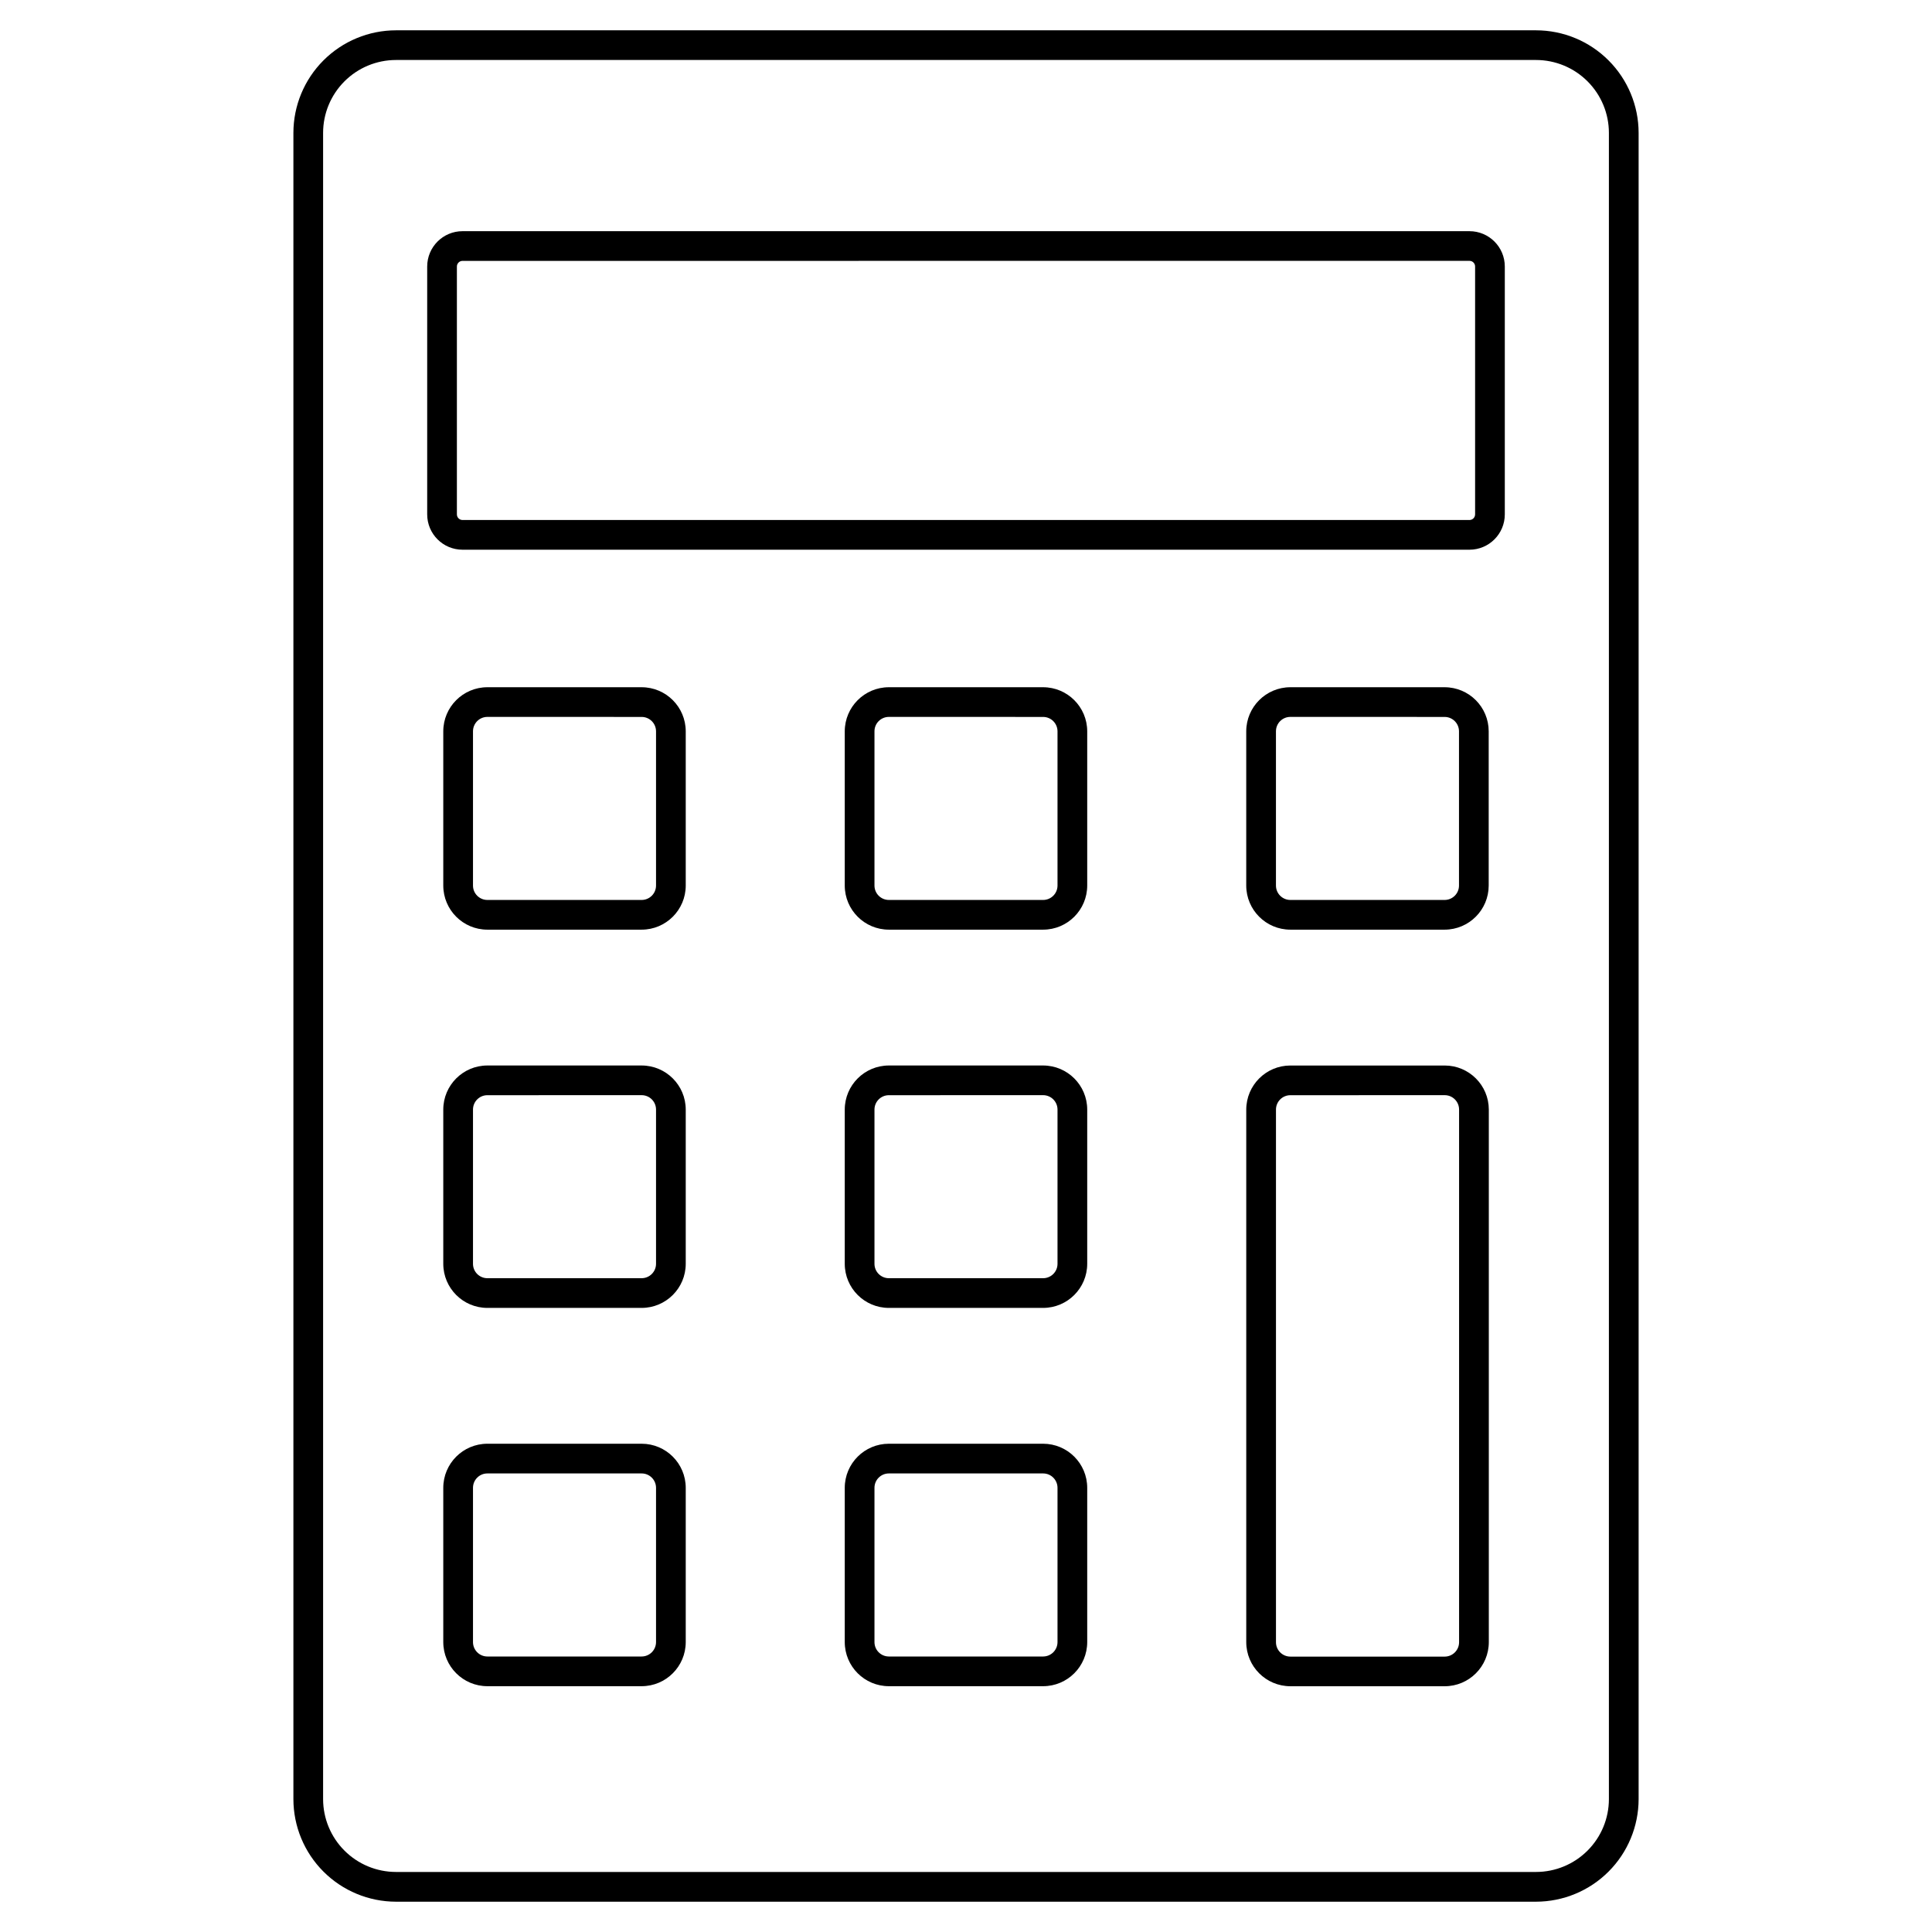 <?xml version="1.0" encoding="UTF-8"?>
<!-- Uploaded to: ICON Repo, www.svgrepo.com, Generator: ICON Repo Mixer Tools -->
<svg fill="#000000" width="800px" height="800px" version="1.1" viewBox="144 144 512 512" xmlns="http://www.w3.org/2000/svg">
 <g>
  <path d="m551.07 647.97h-302.14c-7.203-0.012-14.113-2.875-19.207-7.973-5.098-5.094-7.961-12-7.969-19.207v-441.58c0.008-7.203 2.871-14.113 7.969-19.207 5.094-5.098 12.004-7.961 19.207-7.969h302.14c7.207 0.008 14.113 2.871 19.207 7.969 5.098 5.094 7.965 12.004 7.973 19.207v441.6c-0.016 7.203-2.883 14.105-7.977 19.195-5.098 5.09-12 7.953-19.203 7.965zm-302.14-488.07c-5.117 0.004-10.027 2.039-13.645 5.66-3.621 3.621-5.656 8.527-5.66 13.645v441.6c0.008 5.117 2.047 10.02 5.668 13.633 3.617 3.617 8.523 5.648 13.637 5.652h302.14c5.117-0.004 10.027-2.039 13.645-5.66 3.621-3.617 5.656-8.527 5.66-13.645v-441.58c-0.004-5.117-2.039-10.023-5.66-13.645-3.617-3.621-8.527-5.656-13.645-5.66z"/>
  <path d="m533.43 289.68h-266.86c-5.168-0.004-9.355-4.191-9.359-9.359v-65.703c0.008-5.164 4.195-9.348 9.359-9.352h266.86c5.168 0.004 9.355 4.191 9.359 9.359v65.695c-0.004 5.168-4.191 9.355-9.359 9.359zm-266.86-76.543c-0.82 0-1.484 0.668-1.488 1.488v65.695c0.004 0.82 0.668 1.484 1.488 1.488h266.86c0.82-0.004 1.484-0.668 1.488-1.488v-65.703c-0.004-0.82-0.668-1.488-1.488-1.488z"/>
  <path d="m526.84 390.37h-40.887c-6.449-0.008-11.676-5.234-11.688-11.688v-40.875c0.012-6.449 5.238-11.676 11.688-11.684h40.887c6.449 0.008 11.676 5.234 11.68 11.684v40.875c-0.004 6.449-5.231 11.68-11.68 11.688zm-40.887-56.383c-2.106 0-3.812 1.707-3.812 3.812v40.883c0 2.106 1.707 3.812 3.812 3.816h40.887c2.106-0.004 3.809-1.711 3.809-3.816v-40.875c0-2.102-1.703-3.809-3.809-3.812z"/>
  <path d="m420.44 390.37h-40.887c-6.449-0.008-11.676-5.234-11.684-11.688v-40.875c0.008-6.449 5.234-11.676 11.684-11.684h40.887c6.449 0.008 11.676 5.234 11.684 11.684v40.875c-0.008 6.453-5.234 11.68-11.684 11.688zm-40.887-56.383c-2.106 0.004-3.809 1.711-3.809 3.812v40.883c0 2.106 1.703 3.812 3.809 3.816h40.887c2.106-0.004 3.809-1.711 3.812-3.816v-40.875c-0.004-2.102-1.707-3.809-3.812-3.812z"/>
  <path d="m314.04 390.37h-40.887c-6.449-0.008-11.672-5.238-11.68-11.688v-40.875c0.008-6.449 5.231-11.676 11.68-11.684h40.887c6.453 0.008 11.68 5.234 11.688 11.684v40.875c-0.008 6.453-5.234 11.68-11.688 11.688zm-40.887-56.383c-2.102 0.004-3.805 1.711-3.805 3.812v40.883c0 2.106 1.703 3.812 3.805 3.816h40.887c2.106-0.004 3.812-1.711 3.816-3.816v-40.875c-0.004-2.106-1.711-3.812-3.816-3.812z"/>
  <path d="m420.44 490.61h-40.887c-6.449-0.008-11.676-5.234-11.684-11.684v-40.883c0.012-6.445 5.238-11.668 11.684-11.676h40.887c6.449 0.008 11.676 5.234 11.684 11.684v40.875c-0.008 6.449-5.234 11.676-11.684 11.684zm-40.887-56.371c-2.106 0.004-3.809 1.711-3.809 3.812v40.875c0 2.106 1.707 3.809 3.809 3.812h40.887c2.106-0.004 3.809-1.707 3.812-3.812v-40.883c-0.004-2.102-1.707-3.809-3.812-3.812z"/>
  <path d="m314.04 490.61h-40.887c-6.445-0.008-11.672-5.234-11.68-11.684v-40.883c0.012-6.445 5.234-11.668 11.68-11.676h40.887c6.453 0.008 11.68 5.234 11.688 11.684v40.875c-0.008 6.453-5.238 11.676-11.688 11.684zm-40.887-56.371c-2.102 0.004-3.805 1.711-3.805 3.812v40.875c0 2.102 1.703 3.809 3.805 3.812h40.887c2.106-0.004 3.812-1.707 3.816-3.812v-40.883c-0.004-2.106-1.711-3.812-3.816-3.812z"/>
  <path d="m526.86 590.87h-40.902c-6.449-0.008-11.676-5.231-11.688-11.684v-141.15c0.02-6.441 5.242-11.66 11.688-11.664h40.902c6.445 0 11.676 5.219 11.691 11.664v141.15c-0.008 6.453-5.238 11.684-11.691 11.684zm-40.902-156.63c-2.106 0-3.809 1.707-3.812 3.809v141.16c0.004 2.102 1.707 3.805 3.812 3.809h40.902c2.106-0.004 3.809-1.707 3.812-3.809v-141.17c-0.004-2.102-1.707-3.809-3.812-3.809z"/>
  <path d="m420.44 590.86h-40.887c-6.449-0.008-11.676-5.234-11.684-11.688v-40.887c0.008-6.449 5.234-11.676 11.684-11.68h40.887c6.449 0.004 11.676 5.231 11.684 11.68v40.887c-0.008 6.453-5.234 11.68-11.684 11.688zm-40.887-56.383c-2.102 0-3.809 1.707-3.809 3.809v40.887c0 2.106 1.703 3.812 3.809 3.816h40.887c2.106-0.004 3.809-1.711 3.812-3.816v-40.887c-0.004-2.102-1.707-3.809-3.812-3.809z"/>
  <path d="m314.04 590.86h-40.887c-6.449-0.008-11.672-5.238-11.68-11.688v-40.887c0.008-6.445 5.234-11.672 11.68-11.68h40.887c6.449 0.004 11.68 5.231 11.688 11.68v40.887c-0.008 6.453-5.234 11.68-11.688 11.688zm-40.887-56.383c-2.102 0.004-3.805 1.707-3.805 3.809v40.887c0 2.106 1.703 3.812 3.805 3.816h40.887c2.106-0.004 3.812-1.711 3.816-3.816v-40.887c-0.004-2.102-1.711-3.809-3.816-3.809z"/>
 </g>
</svg>